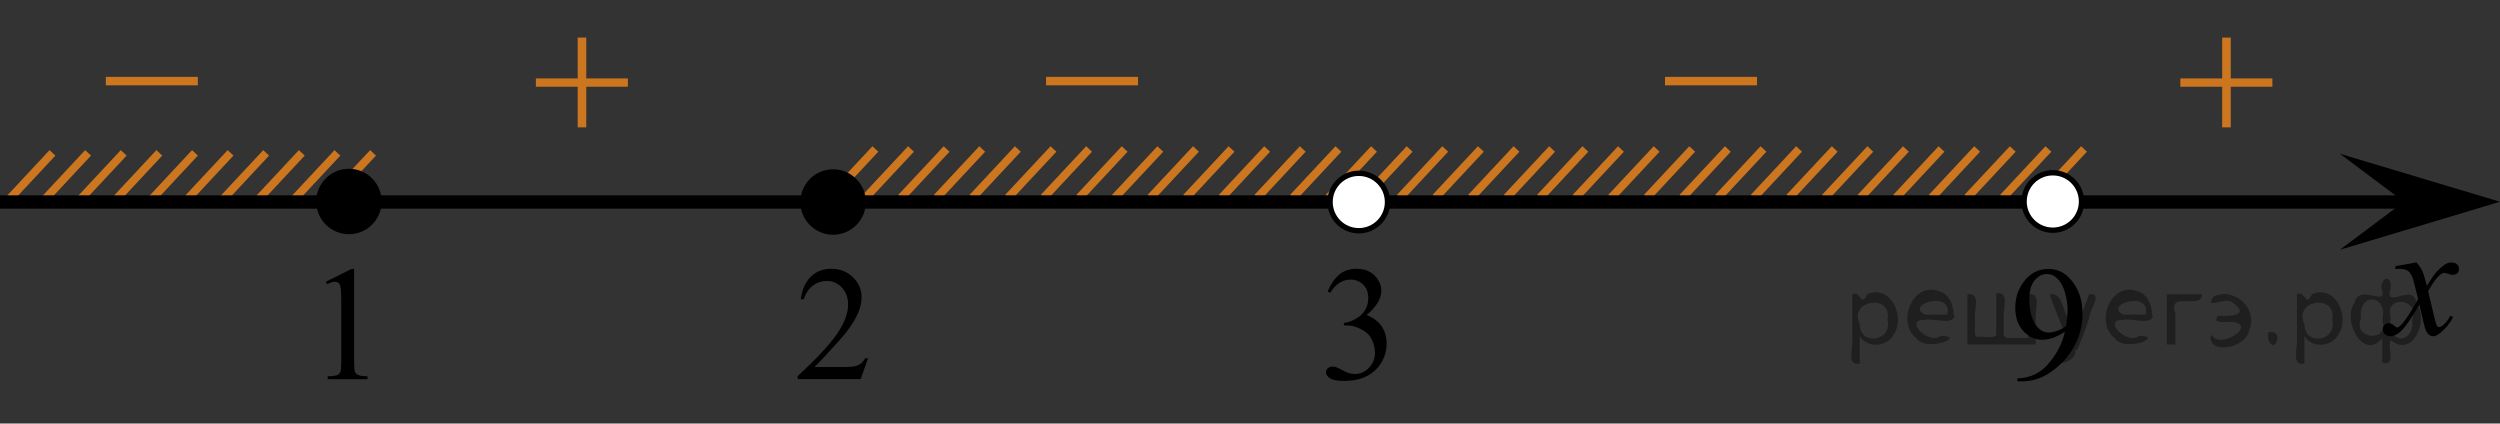 <?xml version="1.0" encoding="utf-8"?>
<!-- Generator: Adobe Illustrator 27.2.0, SVG Export Plug-In . SVG Version: 6.00 Build 0)  -->
<svg version="1.1" id="Слой_1" xmlns="http://www.w3.org/2000/svg" xmlns:xlink="http://www.w3.org/1999/xlink" x="0px" y="0px"
	 width="234.44px" height="39.718px" viewBox="0 0 234.44 39.718" enable-background="new 0 0 234.44 39.718"
	 xml:space="preserve">
<rect x="0" y="0" width="234.44" height="39.718" fill="#333333" stroke="none"/>
<line fill="none" stroke="#CC761F" stroke-width="0.75" stroke-miterlimit="10" x1="4.92" y1="14.335" x2="0.666" y2="18.894"/>
<line fill="none" stroke="#CC761F" stroke-width="0.75" stroke-miterlimit="10" x1="14.942" y1="14.334" x2="10.684" y2="18.894"/>
<line fill="none" stroke="#CC761F" stroke-width="0.75" stroke-miterlimit="10" x1="11.6" y1="14.334" x2="7.344" y2="18.895"/>
<line fill="none" stroke="#CC761F" stroke-width="0.75" stroke-miterlimit="10" x1="8.26" y1="14.334" x2="4.006" y2="18.894"/>
<line fill="none" stroke="#CC761F" stroke-width="0.75" stroke-miterlimit="10" x1="18.282" y1="14.334" x2="14.026" y2="18.894"/>
<line fill="none" stroke="#CC761F" stroke-width="0.75" stroke-miterlimit="10" x1="21.622" y1="14.334" x2="17.366" y2="18.894"/>
<line fill="none" stroke="#CC761F" stroke-width="0.75" stroke-miterlimit="10" x1="31.641" y1="14.334" x2="27.385" y2="18.894"/>
<line fill="none" stroke="#CC761F" stroke-width="0.75" stroke-miterlimit="10" x1="28.301" y1="14.334" x2="24.045" y2="18.895"/>
<line fill="none" stroke="#CC761F" stroke-width="0.75" stroke-miterlimit="10" x1="24.961" y1="14.334" x2="20.708" y2="18.894"/>
<line fill="none" stroke="#CC761F" stroke-width="0.75" stroke-miterlimit="10" x1="34.983" y1="14.334" x2="30.725" y2="18.894"/>
<line fill="none" stroke="#CC761F" stroke-width="0.75" stroke-miterlimit="10" x1="148.669" y1="13.971" x2="144.414" y2="18.53"/>
<line fill="none" stroke="#CC761F" stroke-width="0.75" stroke-miterlimit="10" x1="152.009" y1="13.971" x2="147.753" y2="18.53"/>
<line fill="none" stroke="#CC761F" stroke-width="0.75" stroke-miterlimit="10" x1="158.688" y1="13.971" x2="154.433" y2="18.53"/>
<line fill="none" stroke="#CC761F" stroke-width="0.75" stroke-miterlimit="10" x1="178.728" y1="13.971" x2="174.474" y2="18.53"/>
<line fill="none" stroke="#CC761F" stroke-width="0.75" stroke-miterlimit="10" x1="172.05" y1="13.97" x2="167.793" y2="18.53"/>
<line fill="none" stroke="#CC761F" stroke-width="0.75" stroke-miterlimit="10" x1="165.37" y1="13.971" x2="161.114" y2="18.53"/>
<line fill="none" stroke="#CC761F" stroke-width="0.75" stroke-miterlimit="10" x1="155.349" y1="13.971" x2="151.093" y2="18.53"/>
<line fill="none" stroke="#CC761F" stroke-width="0.75" stroke-miterlimit="10" x1="175.391" y1="13.971" x2="171.134" y2="18.53"/>
<line fill="none" stroke="#CC761F" stroke-width="0.75" stroke-miterlimit="10" x1="168.709" y1="13.97" x2="164.455" y2="18.53"/>
<line fill="none" stroke="#CC761F" stroke-width="0.75" stroke-miterlimit="10" x1="162.03" y1="13.971" x2="157.772" y2="18.53"/>
<line fill="none" stroke="#CC761F" stroke-width="0.75" stroke-miterlimit="10" x1="188.75" y1="13.97" x2="184.492" y2="18.53"/>
<line fill="none" stroke="#CC761F" stroke-width="0.75" stroke-miterlimit="10" x1="185.408" y1="13.97" x2="181.152" y2="18.531"/>
<line fill="none" stroke="#CC761F" stroke-width="0.75" stroke-miterlimit="10" x1="182.068" y1="13.97" x2="177.814" y2="18.53"/>
<line fill="none" stroke="#CC761F" stroke-width="0.75" stroke-miterlimit="10" x1="192.09" y1="13.97" x2="187.834" y2="18.53"/>
<line fill="none" stroke="#CC761F" stroke-width="0.75" stroke-miterlimit="10" x1="195.43" y1="13.97" x2="191.174" y2="18.53"/>
<g>
	
		<line fill="none" stroke="#CC761F" stroke-width="0.75" stroke-miterlimit="10" x1="85.428" y1="13.971" x2="81.173" y2="18.53"/>
	
		<line fill="none" stroke="#CC761F" stroke-width="0.75" stroke-miterlimit="10" x1="82.088" y1="13.97" x2="77.833" y2="18.53"/>
	
		<line fill="none" stroke="#CC761F" stroke-width="0.75" stroke-miterlimit="10" x1="88.768" y1="13.971" x2="84.512" y2="18.53"/>
	
		<line fill="none" stroke="#CC761F" stroke-width="0.75" stroke-miterlimit="10" x1="95.447" y1="13.971" x2="91.192" y2="18.53"/>
	
		<line fill="none" stroke="#CC761F" stroke-width="0.75" stroke-miterlimit="10" x1="115.487" y1="13.971" x2="111.233" y2="18.53"/>
	
		<line fill="none" stroke="#CC761F" stroke-width="0.75" stroke-miterlimit="10" x1="108.809" y1="13.97" x2="104.552" y2="18.53"/>
	
		<line fill="none" stroke="#CC761F" stroke-width="0.75" stroke-miterlimit="10" x1="102.129" y1="13.971" x2="97.873" y2="18.53"/>
	
		<line fill="none" stroke="#CC761F" stroke-width="0.75" stroke-miterlimit="10" x1="92.108" y1="13.971" x2="87.852" y2="18.53"/>
	
		<line fill="none" stroke="#CC761F" stroke-width="0.75" stroke-miterlimit="10" x1="112.15" y1="13.971" x2="107.893" y2="18.53"/>
	
		<line fill="none" stroke="#CC761F" stroke-width="0.75" stroke-miterlimit="10" x1="105.468" y1="13.97" x2="101.214" y2="18.53"/>
	
		<line fill="none" stroke="#CC761F" stroke-width="0.75" stroke-miterlimit="10" x1="98.789" y1="13.971" x2="94.531" y2="18.53"/>
	
		<line fill="none" stroke="#CC761F" stroke-width="0.75" stroke-miterlimit="10" x1="125.509" y1="13.97" x2="121.251" y2="18.53"/>
	
		<line fill="none" stroke="#CC761F" stroke-width="0.75" stroke-miterlimit="10" x1="122.167" y1="13.97" x2="117.911" y2="18.531"/>
	
		<line fill="none" stroke="#CC761F" stroke-width="0.75" stroke-miterlimit="10" x1="118.827" y1="13.97" x2="114.573" y2="18.53"/>
	
		<line fill="none" stroke="#CC761F" stroke-width="0.75" stroke-miterlimit="10" x1="128.849" y1="13.97" x2="124.593" y2="18.53"/>
	
		<line fill="none" stroke="#CC761F" stroke-width="0.75" stroke-miterlimit="10" x1="132.189" y1="13.97" x2="127.933" y2="18.53"/>
	
		<line fill="none" stroke="#CC761F" stroke-width="0.75" stroke-miterlimit="10" x1="142.208" y1="13.97" x2="137.952" y2="18.53"/>
	
		<line fill="none" stroke="#CC761F" stroke-width="0.75" stroke-miterlimit="10" x1="138.868" y1="13.97" x2="134.612" y2="18.531"/>
	
		<line fill="none" stroke="#CC761F" stroke-width="0.75" stroke-miterlimit="10" x1="135.528" y1="13.97" x2="131.275" y2="18.53"/>
	
		<line fill="none" stroke="#CC761F" stroke-width="0.75" stroke-miterlimit="10" x1="145.55" y1="13.97" x2="141.292" y2="18.53"/>
</g>
<line fill="none" stroke="#000000" stroke-width="1.25" stroke-linejoin="round" stroke-miterlimit="8" x1="0" y1="18.944" x2="228.425" y2="18.944"/>
<polygon points="225.434,18.92 219.428,14.42 234.44,18.92 219.428,23.421 "/>
<g>
	<g>
		<g>
			<g>
				<g>
					<g>
						<g>
							<g>
								<g>
									<g>
										<g>
											<g>
												<g>
													<g>
														<g>
															<g>
																<g>
																	<defs>
																		<rect id="SVGID_1_" x="201.344" width="15.301" height="14.926"/>
																	</defs>
																	<clipPath id="SVGID_00000149353510155632109190000000147645321313604761_">
																		<use xlink:href="#SVGID_1_"  overflow="visible"/>
																	</clipPath>
																	<g clip-path="url(#SVGID_00000149353510155632109190000000147645321313604761_)">
																		<path fill="#CC761F" d="M208.386,3.524h0.806v3.831h3.901v0.779h-3.901v3.809h-0.806v-3.81h-3.92V7.355h3.92
																			V3.524z"/>
																	</g>
																</g>
															</g>
														</g>
													</g>
												</g>
											</g>
										</g>
									</g>
								</g>
							</g>
						</g>
					</g>
				</g>
			</g>
		</g>
	</g>
</g>
<g>
	<g>
		<g>
			<g>
				<g>
					<g>
						<g>
							<g>
								<g>
									<g>
										<g>
											<g>
												<g>
													<g>
														<g>
															<g>
																<g>
																	<defs>
																		
																			<rect id="SVGID_00000182522500826550882260000008837137756941512630_" x="6.794" y="2.883" width="15.302" height="11.926"/>
																	</defs>
																	<clipPath id="SVGID_00000070812381244801601960000003569555301487992488_">
																		<use xlink:href="#SVGID_00000182522500826550882260000008837137756941512630_"  overflow="visible"/>
																	</clipPath>
																	<g clip-path="url(#SVGID_00000070812381244801601960000003569555301487992488_)">
																		<path fill="#CC761F" d="M9.924,7.21h8.629v0.792h-8.629C9.924,8.002,9.924,7.21,9.924,7.21z"/>
																	</g>
																</g>
															</g>
														</g>
													</g>
												</g>
											</g>
										</g>
									</g>
								</g>
							</g>
						</g>
					</g>
				</g>
			</g>
		</g>
	</g>
</g>
<g>
	<path d="M32.721,16.202c-1.485,0-2.693,1.205-2.693,2.693c0,1.485,1.205,2.693,2.693,2.693c1.486,0,2.693-1.205,2.693-2.693
		C35.415,17.41,34.212,16.202,32.721,16.202L32.721,16.202z"/>
	<path fill="none" stroke="#000000" stroke-width="0.75" stroke-linecap="round" stroke-linejoin="round" stroke-miterlimit="8" d="
		M32.721,16.202c-1.485,0-2.693,1.205-2.693,2.693c0,1.485,1.205,2.693,2.693,2.693c1.486,0,2.693-1.205,2.693-2.693
		C35.415,17.41,34.212,16.202,32.721,16.202L32.721,16.202z"/>
</g>
<g>
	<g>
		<g>
			<g>
				<g>
					<g>
						<g>
							<g>
								<g>
									<defs>
										
											<rect id="SVGID_00000054978474474095459360000012924873914109688719_" x="71.946" y="21.638" width="12.361" height="16.697"/>
									</defs>
									<clipPath id="SVGID_00000010311208151309937790000000832405447911064251_">
										<use xlink:href="#SVGID_00000054978474474095459360000012924873914109688719_"  overflow="visible"/>
									</clipPath>
									<g clip-path="url(#SVGID_00000010311208151309937790000000832405447911064251_)">
										<g enable-background="new    ">
											<path d="M81.407,33.597l-0.701,1.95h-5.902v-0.276c1.736-1.605,2.958-2.915,3.667-3.932
												s1.062-1.945,1.062-2.787c0-0.644-0.194-1.171-0.583-1.585c-0.389-0.413-0.854-0.62-1.395-0.62
												c-0.492,0-0.933,0.145-1.324,0.438c-0.391,0.291-0.68,0.719-0.867,1.281H75.092
												c0.123-0.922,0.439-1.629,0.948-2.122c0.509-0.494,1.145-0.74,1.907-0.74
												c0.811,0,1.489,0.264,2.033,0.792s0.815,1.151,0.815,1.868c0,0.514-0.118,1.027-0.354,1.54
												c-0.364,0.808-0.954,1.662-1.77,2.563c-1.225,1.355-1.99,2.173-2.294,2.451h2.612
												c0.531,0,0.903-0.019,1.118-0.06c0.214-0.04,0.407-0.121,0.579-0.243
												c0.172-0.122,0.322-0.295,0.45-0.519h0.273C81.407,33.597,81.407,33.597,81.407,33.597z"/>
										</g>
									</g>
								</g>
							</g>
						</g>
					</g>
				</g>
			</g>
		</g>
	</g>
</g>
<g>
	<path d="M78.126,16.251c-1.49,0-2.693,1.208-2.693,2.693c0,1.488,1.207,2.693,2.693,2.693c1.488,0,2.693-1.208,2.693-2.693
		C80.819,17.456,79.611,16.251,78.126,16.251L78.126,16.251z"/>
	<path fill="none" stroke="#000000" stroke-width="0.75" stroke-linecap="round" stroke-linejoin="round" stroke-miterlimit="8" d="
		M78.126,16.251c-1.49,0-2.693,1.208-2.693,2.693c0,1.488,1.207,2.693,2.693,2.693c1.488,0,2.693-1.208,2.693-2.693
		C80.819,17.456,79.611,16.251,78.126,16.251L78.126,16.251z"/>
</g>
<g>
	<g>
		<g>
			<g>
				<g>
					<g>
						<g>
							<g>
								<g>
									<g>
										<g>
											<g>
												<g>
													<g>
														<g>
															<g>
																<g>
																	<g>
																		<defs>
																			
																				<rect id="SVGID_00000175320167767765399690000017259301808541536656_" x="186.323" y="21.644" width="12.361" height="18.068"/>
																		</defs>
																		<clipPath id="SVGID_00000172427220390823804060000014718298735976086199_">
																			<use xlink:href="#SVGID_00000175320167767765399690000017259301808541536656_"  overflow="visible"/>
																		</clipPath>
																		<g clip-path="url(#SVGID_00000172427220390823804060000014718298735976086199_)">
																			<g enable-background="new    ">
																				<path d="M189.183,35.76v-0.276c0.639-0.01,1.234-0.16,1.786-0.452
																					c0.551-0.291,1.083-0.8,1.597-1.527c0.514-0.727,0.872-1.525,1.073-2.397
																					c-0.772,0.503-1.471,0.755-2.095,0.755c-0.704,0-1.306-0.275-1.808-0.825
																					c-0.501-0.551-0.752-1.281-0.752-2.192c0-0.887,0.251-1.676,0.752-2.368
																					c0.605-0.841,1.395-1.262,2.369-1.262c0.821,0,1.524,0.343,2.11,1.03
																					c0.718,0.852,1.077,1.902,1.077,3.152c0,1.125-0.273,2.175-0.819,3.148
																					c-0.546,0.973-1.306,1.781-2.28,2.423c-0.792,0.528-1.655,0.792-2.59,0.792h-0.42
																					L189.183,35.76L189.183,35.76z M193.757,30.553c0.089-0.647,0.133-1.165,0.133-1.554
																					c0-0.482-0.081-1.004-0.243-1.565c-0.163-0.56-0.393-0.989-0.69-1.288
																					c-0.298-0.299-0.636-0.448-1.015-0.448c-0.438,0-0.821,0.199-1.151,0.598
																					s-0.494,0.99-0.494,1.777c0,1.051,0.219,1.872,0.656,2.465
																					c0.32,0.429,0.713,0.643,1.181,0.643c0.226,0,0.494-0.055,0.804-0.165
																					C193.248,30.907,193.521,30.753,193.757,30.553z"/>
																			</g>
																		</g>
																	</g>
																</g>
															</g>
														</g>
													</g>
												</g>
											</g>
										</g>
									</g>
								</g>
							</g>
						</g>
					</g>
				</g>
			</g>
		</g>
	</g>
</g>
<path fill="#FFFFFF" stroke="#000000" stroke-width="0.5" stroke-miterlimit="10" d="M192.504,16.202
	c-1.487,0-2.694,1.204-2.693,2.694c0,1.489,1.206,2.692,2.693,2.692c1.491,0,2.692-1.205,2.692-2.692
	C195.196,17.407,193.988,16.202,192.504,16.202L192.504,16.202z"/>
<g>
	<g>
		<g>
			<g>
				<g>
					<g>
						<g>
							<g>
								<g>
									<g>
										<g>
											<g>
												<g>
													<g>
														<g>
															<g>
																<g>
																	<defs>
																		
																			<rect id="SVGID_00000158001421487674485810000014950419882435513502_" x="47.131" width="15.301" height="14.926"/>
																	</defs>
																	<clipPath id="SVGID_00000157275935834615617660000005057552078062607022_">
																		<use xlink:href="#SVGID_00000158001421487674485810000014950419882435513502_"  overflow="visible"/>
																	</clipPath>
																	<g clip-path="url(#SVGID_00000157275935834615617660000005057552078062607022_)">
																		<path fill="#CC761F" d="M54.173,3.524h0.806v3.831h3.901v0.779h-3.901v3.809h-0.806v-3.81h-3.92V7.355h3.92
																			V3.524z"/>
																	</g>
																</g>
															</g>
														</g>
													</g>
												</g>
											</g>
										</g>
									</g>
								</g>
							</g>
						</g>
					</g>
				</g>
			</g>
		</g>
	</g>
</g>
<path fill="#FFFFFF" stroke="#000000" stroke-width="0.5" stroke-miterlimit="10" d="M127.422,16.251
	c-1.487,0-2.694,1.204-2.693,2.694c0,1.489,1.206,2.692,2.693,2.692c1.491,0,2.692-1.205,2.692-2.692
	C130.114,17.456,128.906,16.251,127.422,16.251L127.422,16.251z"/>
<g>
	<g>
		<g>
			<g>
				<g>
					<g>
						<g>
							<g>
								<g>
									<g>
										<g>
											<g>
												<g>
													<g>
														<g>
															<g>
																<g>
																	<g>
																		<defs>
																			
																				<rect id="SVGID_00000103971300299865199220000003626573486606599612_" x="121.671" y="21.638" width="12.362" height="18.08"/>
																		</defs>
																		<clipPath id="SVGID_00000064314418360467813170000013412811473613544070_">
																			<use xlink:href="#SVGID_00000103971300299865199220000003626573486606599612_"  overflow="visible"/>
																		</clipPath>
																		<g clip-path="url(#SVGID_00000064314418360467813170000013412811473613544070_)">
																			<g enable-background="new    ">
																				<path d="M124.497,27.34c0.286-0.682,0.646-1.209,1.081-1.58c0.435-0.37,0.978-0.556,1.627-0.556
																					c0.802,0,1.417,0.264,1.844,0.791c0.325,0.394,0.487,0.815,0.487,1.263
																					c0,0.737-0.458,1.499-1.373,2.285c0.615,0.244,1.08,0.593,1.395,1.046
																					c0.315,0.453,0.472,0.986,0.472,1.599c0,0.876-0.275,1.636-0.826,2.278
																					c-0.718,0.836-1.759,1.255-3.121,1.255c-0.674,0-1.132-0.085-1.376-0.254
																					c-0.244-0.17-0.365-0.352-0.365-0.546c0-0.144,0.058-0.272,0.173-0.381s0.255-0.164,0.417-0.164
																					c0.123,0,0.248,0.019,0.377,0.06c0.084,0.025,0.273,0.116,0.568,0.273
																					c0.295,0.157,0.499,0.25,0.612,0.28c0.182,0.055,0.377,0.082,0.583,0.082
																					c0.501,0,0.938-0.196,1.31-0.59c0.371-0.394,0.557-0.859,0.557-1.397
																					c0-0.394-0.086-0.777-0.258-1.15c-0.128-0.279-0.268-0.49-0.42-0.635
																					c-0.212-0.199-0.502-0.38-0.871-0.542c-0.369-0.161-0.745-0.242-1.129-0.242h-0.236v-0.225
																					c0.389-0.05,0.778-0.191,1.169-0.426c0.391-0.233,0.675-0.516,0.852-0.844
																					c0.177-0.329,0.266-0.69,0.266-1.083c0-0.513-0.158-0.928-0.476-1.244
																					c-0.317-0.315-0.712-0.474-1.184-0.474c-0.763,0-1.399,0.413-1.911,1.239L124.497,27.34z"/>
																			</g>
																		</g>
																	</g>
																</g>
															</g>
														</g>
													</g>
												</g>
											</g>
										</g>
									</g>
								</g>
							</g>
						</g>
					</g>
				</g>
			</g>
		</g>
	</g>
</g>
<g>
	<g>
		<g>
			<g>
				<g>
					<g>
						<g>
							<g>
								<defs>
									
										<rect id="SVGID_00000146474856740166952550000014047769521600681658_" x="27.94" y="21.637" width="9.53" height="16.699"/>
								</defs>
								<clipPath id="SVGID_00000062909247358579357690000001222071789126618039_">
									<use xlink:href="#SVGID_00000146474856740166952550000014047769521600681658_"  overflow="visible"/>
								</clipPath>
								<g clip-path="url(#SVGID_00000062909247358579357690000001222071789126618039_)">
									<g enable-background="new    ">
										<path d="M30.555,26.421l2.413-1.203h0.241v8.558c0,0.568,0.023,0.922,0.07,1.062
											c0.046,0.14,0.143,0.246,0.289,0.321c0.146,0.074,0.444,0.117,0.893,0.127v0.276h-3.73v-0.276
											c0.468-0.01,0.77-0.051,0.907-0.123c0.137-0.072,0.231-0.17,0.285-0.292s0.081-0.487,0.081-1.095
											v-5.471c0-0.737-0.024-1.211-0.073-1.42c-0.034-0.16-0.096-0.277-0.186-0.352
											c-0.09-0.075-0.199-0.112-0.325-0.112c-0.181,0-0.432,0.077-0.753,0.231L30.555,26.421z"/>
									</g>
								</g>
							</g>
						</g>
					</g>
				</g>
			</g>
		</g>
	</g>
</g>
<g>
	<g>
		<g>
			<g>
				<g>
					<g>
						<g>
							<g>
								<g>
									<g>
										<g>
											<g>
												<g>
													<g>
														<g>
															<g>
																<g>
																	<defs>
																		
																			<rect id="SVGID_00000106858206663743787660000001313344789186867079_" x="94.964" y="2.883" width="15.302" height="11.926"/>
																	</defs>
																	<clipPath id="SVGID_00000047048288759352938840000008892136294615946629_">
																		<use xlink:href="#SVGID_00000106858206663743787660000001313344789186867079_"  overflow="visible"/>
																	</clipPath>
																	<g clip-path="url(#SVGID_00000047048288759352938840000008892136294615946629_)">
																		<path fill="#CC761F" d="M98.094,7.21h8.629v0.792h-8.629C98.094,8.002,98.094,7.21,98.094,7.21z"/>
																	</g>
																</g>
															</g>
														</g>
													</g>
												</g>
											</g>
										</g>
									</g>
								</g>
							</g>
						</g>
					</g>
				</g>
			</g>
		</g>
	</g>
</g>
<g>
	<g>
		<g>
			<g>
				<g>
					<g>
						<g>
							<g>
								<g>
									<g>
										<g>
											<g>
												<g>
													<g>
														<g>
															<g>
																<g>
																	<defs>
																		
																			<rect id="SVGID_00000078741555108751592610000003906716045983783095_" x="153.007" y="2.883" width="15.302" height="11.926"/>
																	</defs>
																	<clipPath id="SVGID_00000116946537098031333710000005906456161768919687_">
																		<use xlink:href="#SVGID_00000078741555108751592610000003906716045983783095_"  overflow="visible"/>
																	</clipPath>
																	<g clip-path="url(#SVGID_00000116946537098031333710000005906456161768919687_)">
																		<path fill="#CC761F" d="M156.137,7.21h8.629v0.792h-8.629C156.137,8.002,156.137,7.21,156.137,7.21z"/>
																	</g>
																</g>
															</g>
														</g>
													</g>
												</g>
											</g>
										</g>
									</g>
								</g>
							</g>
						</g>
					</g>
				</g>
			</g>
		</g>
	</g>
</g>
<g>
	<g>
		<g>
			<g>
				<g>
					<g>
						<g>
							<g>
								<g>
									<g>
										<g>
											<g>
												<g>
													<g>
														<g>
															<g>
																<g>
																	<g>
																		<g>
																			<defs>
																				
																					<rect id="SVGID_00000103944371078120179660000001210445304252498822_" x="220.757" y="21.644" width="12.354" height="13.869"/>
																			</defs>
																			<clipPath id="SVGID_00000000202737936790327080000001022070922165774747_">
																				<use xlink:href="#SVGID_00000103944371078120179660000001210445304252498822_"  overflow="visible"/>
																			</clipPath>
																			<g clip-path="url(#SVGID_00000000202737936790327080000001022070922165774747_)">
																				<g enable-background="new    ">
																					<path d="M226.6,24.612c0.241,0.258,0.423,0.517,0.546,0.774
																						c0.088,0.179,0.233,0.648,0.435,1.408l0.649-0.983c0.172-0.238,0.381-0.466,0.627-0.682
																						c0.246-0.216,0.462-0.364,0.649-0.443c0.118-0.05,0.248-0.074,0.391-0.074
																						c0.211,0,0.38,0.057,0.505,0.171s0.188,0.253,0.188,0.417c0,0.19-0.037,0.318-0.111,0.388
																						c-0.138,0.124-0.295,0.186-0.472,0.186c-0.103,0-0.214-0.022-0.332-0.067
																						c-0.231-0.079-0.386-0.119-0.464-0.119c-0.118,0-0.258,0.069-0.421,0.209
																						c-0.305,0.258-0.669,0.757-1.092,1.497l0.605,2.562c0.093,0.393,0.172,0.627,0.236,0.704
																						c0.064,0.077,0.127,0.115,0.191,0.115c0.103,0,0.224-0.058,0.362-0.172
																						c0.271-0.228,0.501-0.526,0.693-0.894l0.258,0.134c-0.31,0.586-0.704,1.073-1.181,1.46
																						c-0.271,0.219-0.499,0.328-0.686,0.328c-0.275,0-0.494-0.156-0.656-0.469
																						c-0.103-0.194-0.317-1.028-0.642-2.503c-0.767,1.346-1.382,2.212-1.844,2.6
																						c-0.3,0.248-0.59,0.372-0.871,0.372c-0.197,0-0.377-0.072-0.539-0.216
																						c-0.118-0.109-0.177-0.256-0.177-0.44c0-0.164,0.054-0.301,0.163-0.41
																						c0.108-0.109,0.241-0.164,0.398-0.164c0.158,0,0.325,0.08,0.502,0.239
																						c0.128,0.114,0.226,0.171,0.295,0.171c0.059,0,0.135-0.04,0.229-0.119
																						c0.231-0.189,0.546-0.596,0.944-1.222c0.398-0.626,0.659-1.077,0.782-1.355
																						c-0.305-1.207-0.47-1.845-0.494-1.915c-0.113-0.322-0.261-0.551-0.443-0.685
																						c-0.182-0.135-0.45-0.201-0.804-0.201c-0.113,0-0.243,0.005-0.391,0.015v-0.269L226.6,24.612
																						z"/>
																				</g>
																			</g>
																		</g>
																	</g>
																</g>
															</g>
														</g>
													</g>
												</g>
											</g>
										</g>
									</g>
								</g>
							</g>
						</g>
					</g>
				</g>
			</g>
		</g>
	</g>
</g>
<g style="stroke:none;fill:#000;fill-opacity:0.4" > <path d="m 174.4,31.6 c 0,0.8 0,1.6 0,2.5 -1.3,0.2 -0.6,-1.5 -0.7,-2.3 0,-1.4 0,-2.8 0,-4.2 0.8,-0.4 0.8,1.3 1.4,0.0 2.2,-1.0 3.7,2.2 2.4,3.9 -0.6,1.0 -2.4,1.2 -3.1,0.0 z m 2.6,-1.6 c 0.5,-2.5 -3.7,-1.9 -2.6,0.4 0.0,2.1 3.1,1.6 2.6,-0.4 z" /> <path d="m 183.3,29.7 c -0.4,0.8 -1.9,0.1 -2.8,0.3 -2.0,-0.1 0.3,2.4 1.5,1.5 2.5,0.0 -1.4,1.6 -2.3,0.2 -1.9,-1.5 -0.3,-5.3 2.1,-4.4 0.9,0.2 1.4,1.2 1.4,2.2 z m -0.7,-0.2 c 0.6,-2.3 -4.0,-1.0 -2.1,0.0 0.7,0 1.4,-0.0 2.1,-0.0 z" /> <path d="m 188.2,31.7 c 0.6,0 1.3,0 2.0,0 0,-1.3 0,-2.7 0,-4.1 1.3,-0.2 0.6,1.5 0.7,2.3 0,0.8 0,1.6 0,2.4 -2.1,0 -4.2,0 -6.4,0 0,-1.5 0,-3.1 0,-4.7 1.3,-0.2 0.6,1.5 0.7,2.3 0.1,0.5 -0.2,1.6 0.2,1.7 0.5,-0.1 1.6,0.2 1.8,-0.2 0,-1.3 0,-2.6 0,-3.9 1.3,-0.2 0.6,1.5 0.7,2.3 0,0.5 0,1.1 0,1.7 z" /> <path d="m 194.6,32.8 c 0.3,1.4 -3.0,1.7 -1.7,0.7 1.5,-0.2 1.0,-1.9 0.5,-2.8 -0.4,-1.0 -0.8,-2.0 -1.2,-3.1 1.2,-0.2 1.2,1.4 1.7,2.2 0.2,0.2 0.4,1.9 0.7,1.2 0.4,-1.1 0.9,-2.2 1.3,-3.4 1.4,-0.2 0.0,1.5 -0.0,2.3 -0.3,0.9 -0.7,1.9 -1.1,2.9 z" /> <path d="m 201.9,29.7 c -0.4,0.8 -1.9,0.1 -2.8,0.3 -2.0,-0.1 0.3,2.4 1.5,1.5 2.5,0.0 -1.4,1.6 -2.3,0.2 -1.9,-1.5 -0.3,-5.3 2.1,-4.4 0.9,0.2 1.4,1.2 1.4,2.2 z m -0.7,-0.2 c 0.6,-2.3 -4.0,-1.0 -2.1,0.0 0.7,0 1.4,-0.0 2.1,-0.0 z" /> <path d="m 203.2,32.3 c 0,-1.5 0,-3.1 0,-4.7 1.1,0 2.2,0 3.3,0 0.0,1.5 -3.3,-0.4 -2.5,1.8 0,0.9 0,1.9 0,2.9 -0.2,0 -0.5,0 -0.7,0 z" /> <path d="m 207.4,31.4 c 0.7,1.4 4.2,-0.8 2.1,-1.2 -0.5,-0.1 -2.2,0.3 -1.5,-0.6 1.0,0.1 3.1,0.0 1.4,-1.2 -0.6,-0.7 -2.8,0.8 -1.8,-0.6 2.0,-0.9 4.2,1.2 3.3,3.2 -0.2,1.5 -3.5,2.3 -3.6,0.7 l 0,-0.1 0,-0.0 0,0 z" /> <path d="m 212.7,31.2 c 1.6,-0.5 0.6,2.3 -0.0,0.6 -0.0,-0.2 0.0,-0.4 0.0,-0.6 z" /> <path d="m 216.1,31.6 c 0,0.8 0,1.6 0,2.5 -1.3,0.2 -0.6,-1.5 -0.7,-2.3 0,-1.4 0,-2.8 0,-4.2 0.8,-0.4 0.8,1.3 1.4,0.0 2.2,-1.0 3.7,2.2 2.4,3.9 -0.6,1.0 -2.4,1.2 -3.1,0.0 z m 2.6,-1.6 c 0.5,-2.5 -3.7,-1.9 -2.6,0.4 0.0,2.1 3.1,1.6 2.6,-0.4 z" /> <path d="m 221.4,29.9 c -0.8,1.9 2.7,2.3 2.0,0.1 0.6,-2.4 -2.3,-2.7 -2.0,-0.1 z m 2.0,4.2 c 0,-0.8 0,-1.6 0,-2.4 -1.8,2.2 -3.8,-1.7 -2.6,-3.3 0.4,-1.8 3.0,0.3 2.6,-1.1 -0.4,-1.1 0.9,-1.8 0.8,-0.3 -0.7,2.2 2.1,-0.6 2.4,1.4 1.2,1.6 -0.3,5.2 -2.4,3.5 -0.4,0.6 0.6,2.5 -0.8,2.1 z m 2.8,-4.2 c 0.8,-1.9 -2.7,-2.3 -2.0,-0.1 -0.6,2.4 2.3,2.7 2.0,0.1 z" /> </g></svg>

<!--File created and owned by https://sdamgia.ru. Copying is prohibited. All rights reserved.-->
